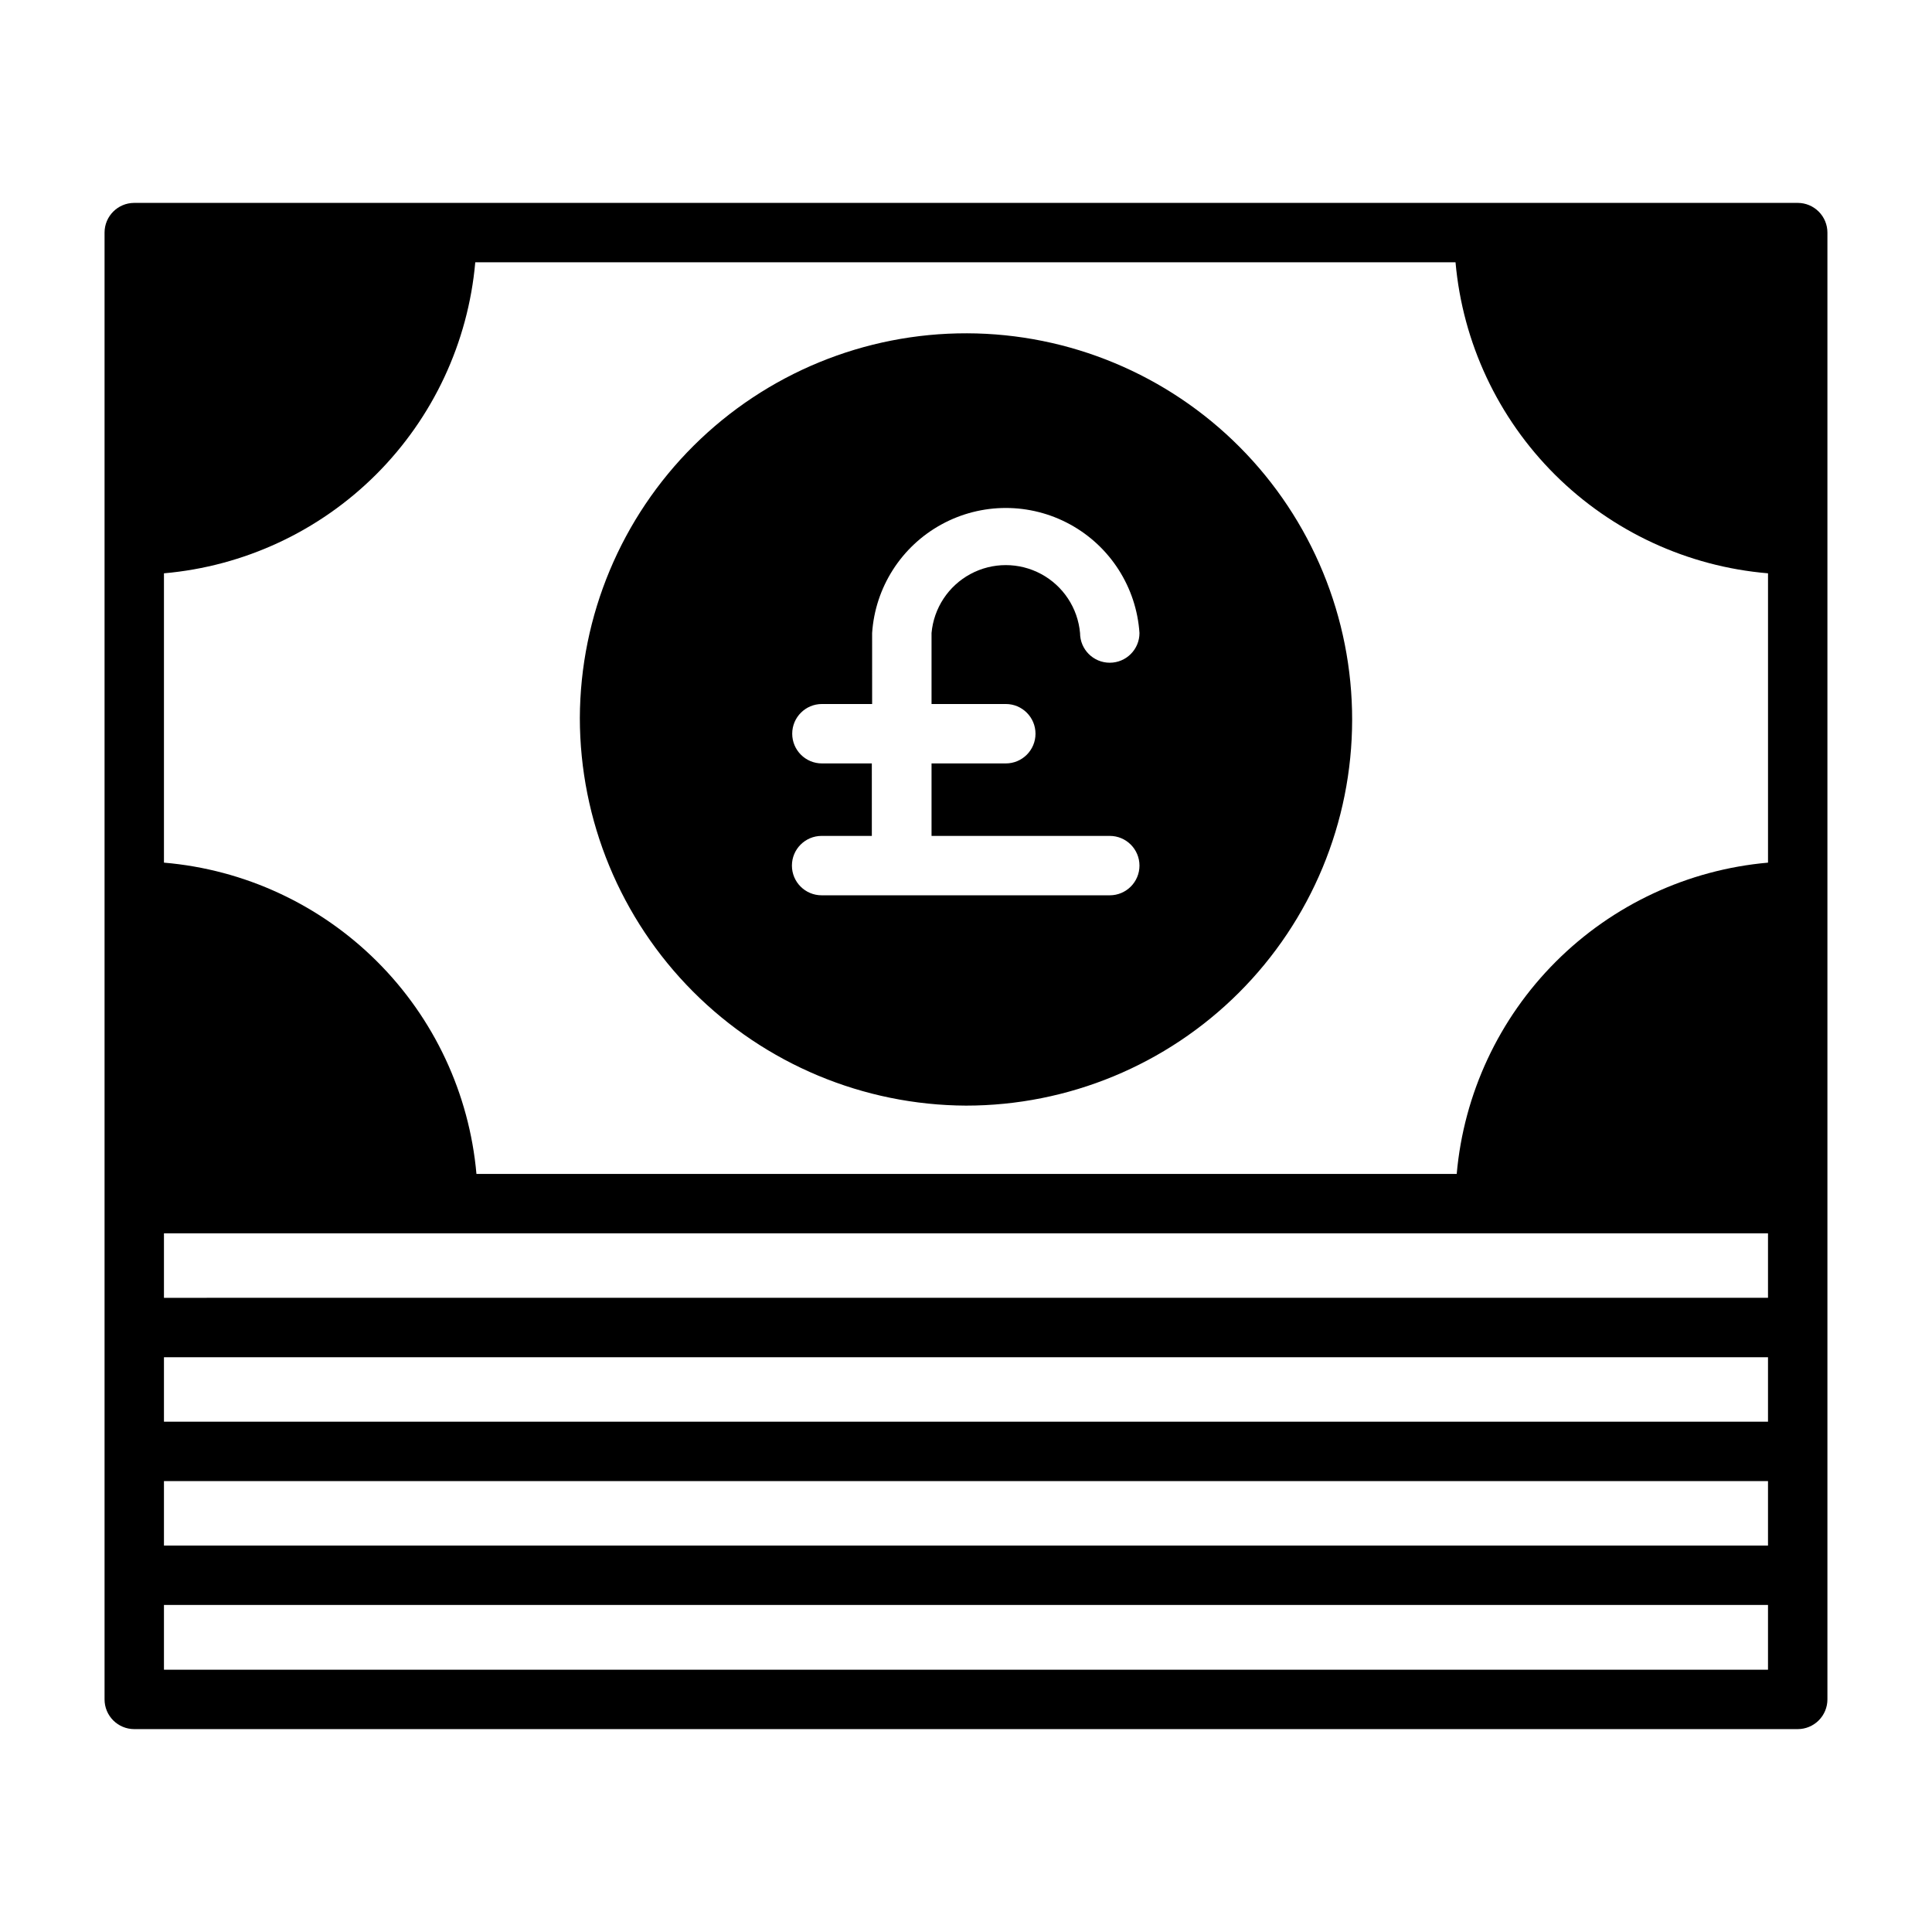 <?xml version="1.0" encoding="UTF-8"?>
<!-- Uploaded to: ICON Repo, www.iconrepo.com, Generator: ICON Repo Mixer Tools -->
<svg fill="#000000" width="800px" height="800px" version="1.1" viewBox="144 144 512 512" xmlns="http://www.w3.org/2000/svg">
 <g>
  <path d="m620.41 197.77h-440.83c-4.348 0-7.871 3.523-7.871 7.871v388.72c0 2.086 0.828 4.09 2.305 5.566 1.477 1.477 3.477 2.305 5.566 2.305h440.83c2.09 0 4.09-0.828 5.566-2.305 1.477-1.477 2.309-3.481 2.309-5.566v-388.72c0-2.086-0.832-4.09-2.309-5.566-1.477-1.477-3.477-2.305-5.566-2.305zm-350.46 15.742h259.78v0.004c1.891 21.289 11.23 41.227 26.379 56.305 15.152 15.078 35.137 24.324 56.434 26.113v76.676c-21.25 1.875-41.16 11.168-56.242 26.254-15.086 15.082-24.379 34.996-26.258 56.242h-259.78c-1.887-21.297-11.227-41.246-26.375-56.336-15.145-15.09-35.133-24.355-56.438-26.16v-76.676c21.242-1.859 41.152-11.137 56.238-26.207 15.086-15.07 24.383-34.973 26.262-56.211zm342.59 372.98h-425.09v-17.164h425.09zm0-32.906h-425.09v-17.082h425.09zm0-32.828h-425.09v-17.082h425.09zm0-32.828-425.09 0.004v-17.082h425.09z"/>
  <path d="m400 437c27.117 0 53.125-10.762 72.316-29.926 19.188-19.164 29.984-45.16 30.016-72.277 0.035-27.121-10.695-53.145-29.832-72.355-19.141-19.215-45.121-30.043-72.238-30.113-27.121-0.07-53.156 10.629-72.395 29.742-19.238 19.113-30.102 45.082-30.203 72.199 0.02 27.172 10.793 53.23 29.969 72.48 19.18 19.25 45.195 30.125 72.367 30.25zm-38.18-90.684c-4.348 0-7.875-3.527-7.875-7.875s3.527-7.871 7.875-7.871h13.305l-0.004-18.812c0.809-12.098 7.731-22.945 18.363-28.77 10.629-5.828 23.496-5.828 34.129 0 10.629 5.824 17.551 16.672 18.359 28.77 0 4.348-3.527 7.871-7.875 7.871s-7.871-3.523-7.871-7.871c-0.59-6.613-4.465-12.488-10.312-15.637-5.848-3.148-12.887-3.148-18.734 0-5.844 3.148-9.719 9.023-10.312 15.637v18.812h19.68c4.348 0 7.871 3.523 7.871 7.871s-3.523 7.875-7.871 7.875h-19.68v19.207h47.23c4.348 0 7.875 3.523 7.875 7.871s-3.527 7.871-7.875 7.871h-76.359 0.004c-4.348 0-7.875-3.523-7.875-7.871s3.527-7.871 7.875-7.871h13.305l-0.004-19.207z"/>
 </g>
</svg>